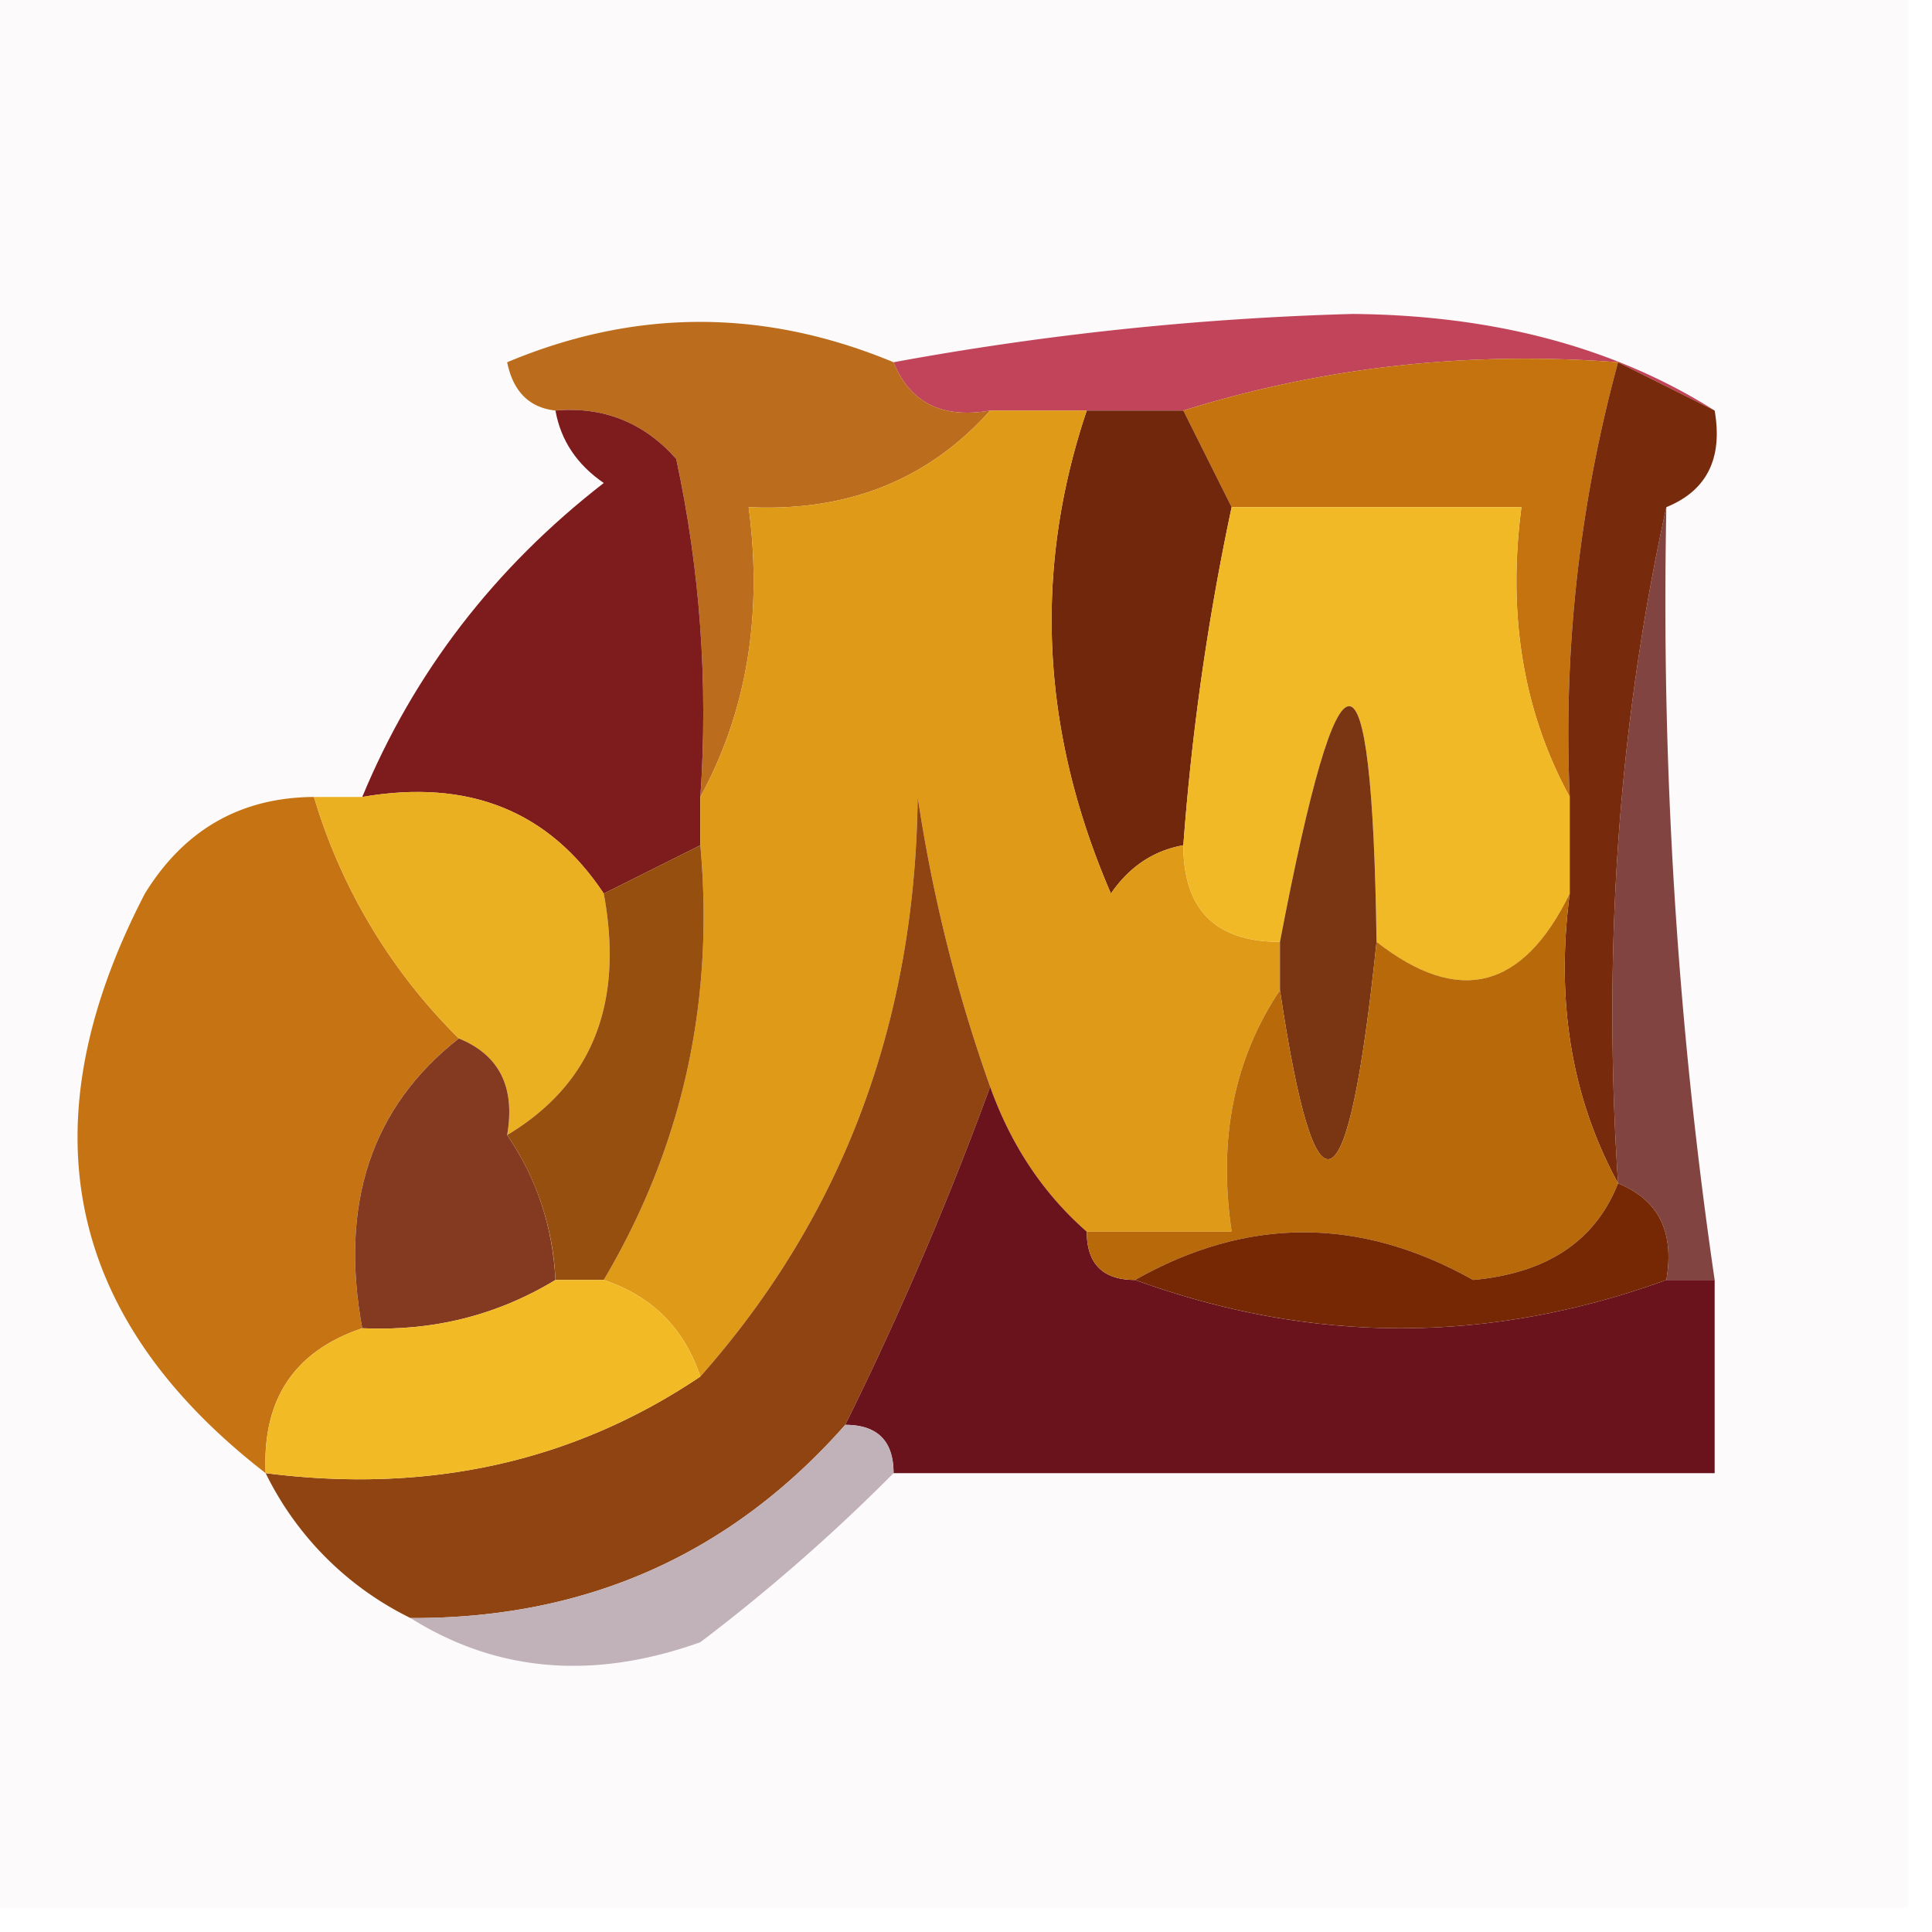 <svg xmlns="http://www.w3.org/2000/svg" width="40" height="40" style="shape-rendering:geometricPrecision;text-rendering:geometricPrecision;image-rendering:optimizeQuality;fill-rule:evenodd;clip-rule:evenodd"><path fill="#fcfafa" d="M-.5-.5h40v40h-40z" style="opacity:1"/><path fill="#c1445a" d="m35.5 8.5-2-1q-4.662-.354-9 1h-4q-1.488.258-2-1a62 62 0 0 1 9.5-1q4.395.037 7.5 2" style="opacity:1"/><path fill="#bb6c1c" d="M18.5 7.5q.512 1.258 2 1-1.92 2.147-5 2 .442 3.352-1 6a25 25 0 0 0-.5-7q-1.005-1.129-2.5-1-.814-.09-1-1 3.984-1.671 8 0" style="opacity:1"/><path fill="#c4730f" d="M33.5 7.5a29.2 29.2 0 0 0-1 9q-1.442-2.648-1-6h-6l-1-2q4.338-1.354 9-1" style="opacity:1"/><path fill="#71270c" d="M22.5 8.5h2l1 2a52 52 0 0 0-1 7q-.925.165-1.5 1-2.172-5.026-.5-10" style="opacity:1"/><path fill="#814441" d="M34.5 10.5a97 97 0 0 0 1 16h-1q.258-1.488-1-2-.48-7.295 1-14" style="opacity:1"/><path fill="#7d1b1d" d="M11.5 8.5q1.495-.129 2.5 1 .745 3.465.5 7v1l-2 1q-1.703-2.57-5-2 1.602-3.863 5-6.5-.835-.574-1-1.5" style="opacity:1"/><path fill="#df9a18" d="M20.5 8.5h2q-1.672 4.974.5 10 .575-.835 1.5-1 0 2 2 2v1q-1.427 2.128-1 5h-3q-1.352-1.185-2-3a32 32 0 0 1-1.5-6q-.08 7.008-4.5 12-.5-1.5-2-2 2.44-4.119 2-9v-1q1.442-2.648 1-6 3.08.147 5-2" style="opacity:1"/><path fill="#f0b925" d="M25.5 10.5h6q-.442 3.352 1 6v2q-1.458 2.99-4 1-.137-9.76-2 0-2 0-2-2a52 52 0 0 1 1-7" style="opacity:1"/><path fill="#c57313" d="M6.5 16.5a11.74 11.74 0 0 0 3 5q-2.712 2.127-2 6-2.11.71-2 3-6.225-4.82-2.5-12 1.224-1.985 3.5-2" style="opacity:1"/><path fill="#ebb022" d="M6.5 16.5h1q3.297-.57 5 2 .634 3.422-2 5 .258-1.488-1-2a11.74 11.74 0 0 1-3-5" style="opacity:1"/><path fill="#782b0c" d="m33.5 7.5 2 1q.258 1.488-1 2-1.48 6.705-1 14-1.442-2.648-1-6v-2a29.2 29.2 0 0 1 1-9" style="opacity:1"/><path fill="#833a21" d="M9.5 21.5q1.258.512 1 2 .915 1.337 1 3-1.812 1.1-4 1-.712-3.873 2-6" style="opacity:1"/><path fill="#974f10" d="M14.5 17.5q.44 4.881-2 9h-1a5.73 5.73 0 0 0-1-3q2.634-1.578 2-5z" style="opacity:1"/><path fill="#7a3612" d="M28.5 19.5q-.882 8.47-2 1v-1q1.863-9.76 2 0" style="opacity:1"/><path fill="#904411" d="M20.5 22.5a70 70 0 0 1-3 7q-3.555 4.026-9 4a6.54 6.54 0 0 1-3-3q5.066.648 9-2 4.42-4.992 4.5-12a32 32 0 0 0 1.5 6" style="opacity:1"/><path fill="#6a131d" d="M20.5 22.5q.648 1.815 2 3 0 1 1 1 5.5 2 11 0h1v4h-17q0-1-1-1a70 70 0 0 0 3-7" style="opacity:1"/><path fill="#b8690a" d="M32.5 18.5q-.442 3.352 1 6-.705 1.79-3 2-3.515-1.973-7 0-1 0-1-1h3q-.427-2.872 1-5 1.118 7.47 2-1 2.542 1.99 4-1" style="opacity:1"/><path fill="#762805" d="M33.5 24.5q1.258.512 1 2-5.5 2-11 0 3.485-1.973 7 0 2.295-.21 3-2" style="opacity:1"/><path fill="#f2bb26" d="M11.5 26.5h1q1.5.5 2 2-3.934 2.648-9 2-.11-2.29 2-3 2.188.1 4-1" style="opacity:1"/><path fill="#c1b1b9" d="M17.5 29.5q1 0 1 1a38 38 0 0 1-4 3.5q-3.318 1.185-6-.5 5.445.026 9-4" style="opacity:1"/></svg>